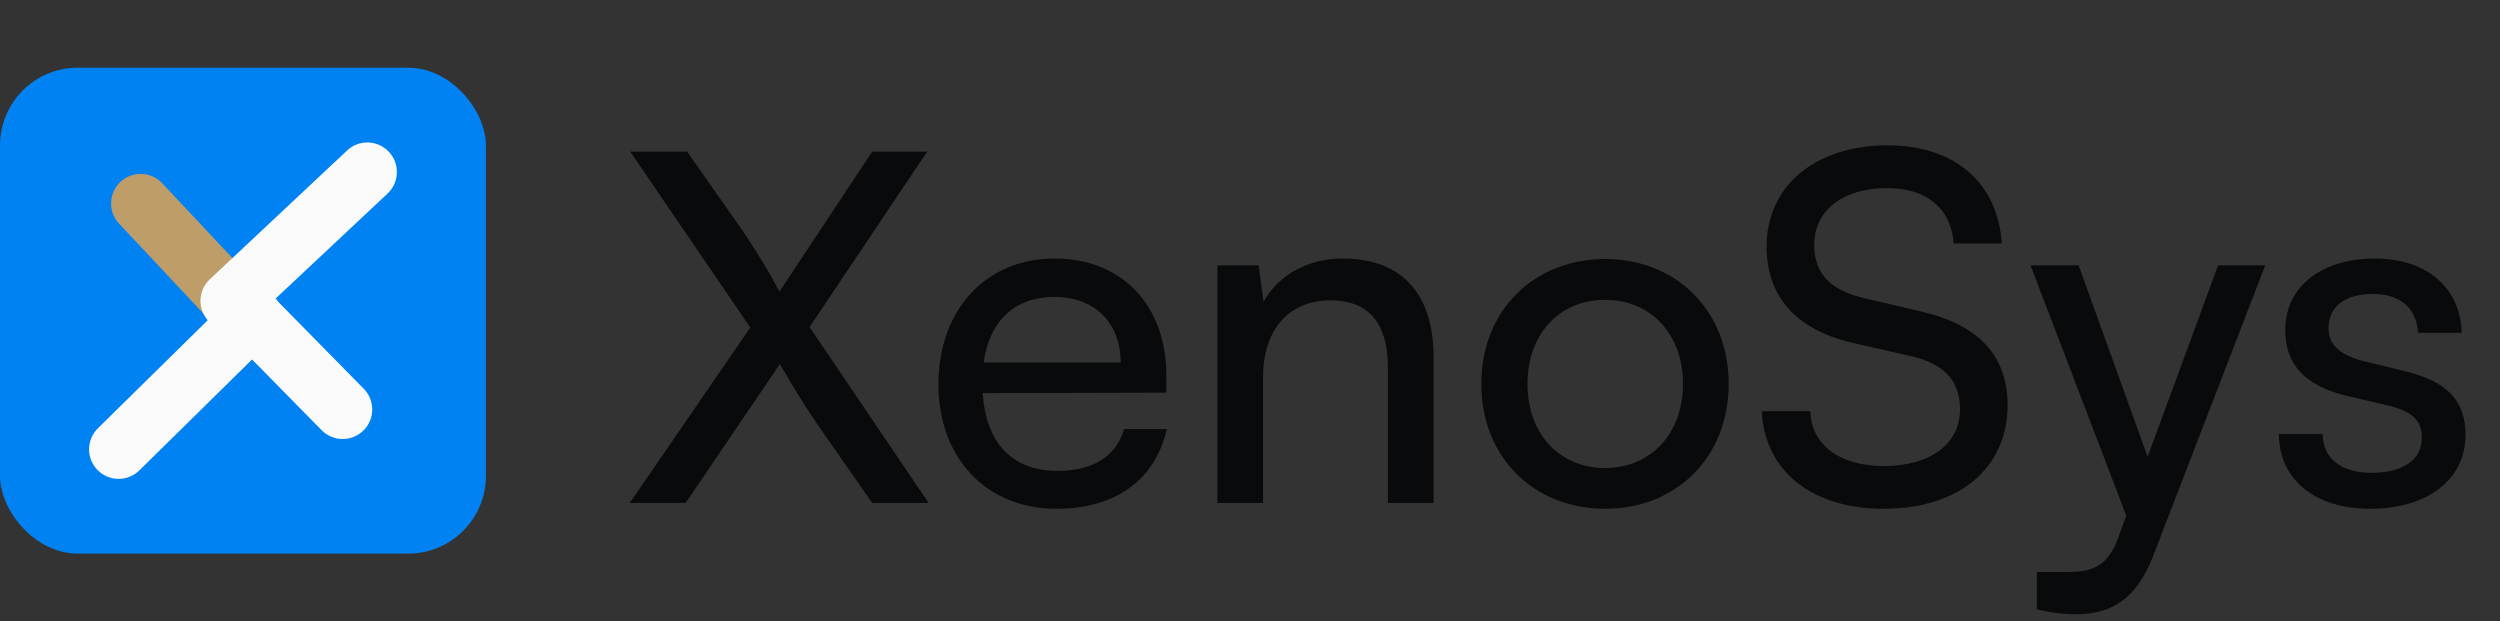 <svg width="169" height="42" viewBox="0 0 169 42" fill="none" xmlns="http://www.w3.org/2000/svg">
<rect x="0" y="0" width="169" height="42" fill="#333333" stroke="none"/>
<rect y="4.576" width="32.849" height="32.849" rx="5.256" fill="#0082F2"/>
<path d="M8.052 15.12C7.297 14.315 7.337 13.051 8.142 12.297C8.946 11.542 10.21 11.582 10.965 12.387L16.832 18.641C17.586 19.446 17.546 20.709 16.741 21.464C15.937 22.219 14.673 22.178 13.918 21.374L8.052 15.12Z" fill="#BF9D69"/>
<path d="M23.465 10.171C24.27 9.417 25.534 9.457 26.288 10.262C27.043 11.066 27.002 12.33 26.198 13.085L16.915 21.792C16.111 22.547 14.847 22.506 14.092 21.702C13.338 20.898 13.378 19.634 14.183 18.879L23.465 10.171Z" fill="#FAFAFA"/>
<path d="M24.589 26.279C25.363 27.065 25.353 28.33 24.567 29.103C23.78 29.877 22.516 29.867 21.742 29.081L15.727 22.968C14.954 22.182 14.964 20.918 15.75 20.144C16.536 19.37 17.801 19.381 18.575 20.167L24.589 26.279Z" fill="#FAFAFA"/>
<path d="M9.419 31.798C8.633 32.572 7.369 32.562 6.595 31.776C5.821 30.989 5.832 29.725 6.618 28.951L15.69 20.024C16.476 19.251 17.74 19.261 18.514 20.047C19.287 20.833 19.277 22.098 18.491 22.871L9.419 31.798Z" fill="#FAFAFA"/>
<path d="M50.719 22.142L42.605 10.25H46.449L50.16 15.539C51.212 17.083 52 18.397 52.69 19.711L58.964 10.25H62.676L54.727 22.109L62.775 34H58.964L55.318 28.777C54.398 27.43 53.511 25.985 52.723 24.605L46.35 34H42.572L50.719 22.142ZM71.421 34.394C66.691 34.394 63.439 30.978 63.439 25.985C63.439 20.959 66.626 17.477 71.29 17.477C75.856 17.477 78.845 20.631 78.845 25.394V26.543L66.428 26.576C66.658 29.96 68.432 31.832 71.487 31.832C73.885 31.832 75.462 30.846 75.987 29.007H78.878C78.09 32.456 75.396 34.394 71.421 34.394ZM71.29 20.072C68.596 20.072 66.888 21.682 66.494 24.507H75.757C75.757 21.846 74.016 20.072 71.29 20.072ZM85.382 34H82.294V17.937H85.086L85.415 20.401C86.433 18.561 88.47 17.477 90.736 17.477C94.974 17.477 96.912 20.072 96.912 24.178V34H93.824V24.868C93.824 21.616 92.313 20.302 89.948 20.302C87.057 20.302 85.382 22.372 85.382 25.492V34ZM100.137 25.952C100.137 20.992 103.685 17.51 108.514 17.51C113.31 17.51 116.858 20.992 116.858 25.952C116.858 30.912 113.31 34.394 108.514 34.394C103.685 34.394 100.137 30.912 100.137 25.952ZM103.258 25.952C103.258 29.303 105.393 31.635 108.514 31.635C111.602 31.635 113.77 29.303 113.77 25.952C113.77 22.602 111.602 20.269 108.514 20.269C105.393 20.269 103.258 22.602 103.258 25.952ZM119.422 16.656C119.422 12.583 122.706 9.823 127.601 9.823C132.134 9.823 135.058 12.353 135.32 16.459H132.068C131.904 14.094 130.229 12.714 127.568 12.714C124.579 12.714 122.641 14.225 122.641 16.557C122.641 18.462 123.725 19.612 125.958 20.138L129.867 21.058C133.744 21.945 135.715 24.047 135.715 27.397C135.715 31.668 132.397 34.394 127.338 34.394C122.509 34.394 119.29 31.865 119.093 27.792H122.378C122.444 30.058 124.349 31.503 127.338 31.503C130.492 31.503 132.495 30.025 132.495 27.66C132.495 25.788 131.477 24.605 129.21 24.08L125.301 23.193C121.425 22.306 119.422 20.072 119.422 16.656ZM137.69 41.194V38.664H139.76C141.238 38.664 142.421 38.435 143.176 36.398L143.735 34.854L137.263 17.937H140.515L145.18 30.879L149.943 17.937H153.129L145.541 37.613C144.457 40.373 142.848 41.522 140.384 41.522C139.366 41.522 138.512 41.391 137.69 41.194ZM154.056 29.335H157.012C157.012 30.978 158.261 31.963 160.297 31.963C162.465 31.963 163.714 31.076 163.714 29.598C163.714 28.514 163.188 27.857 161.513 27.43L158.688 26.773C155.83 26.083 154.483 24.671 154.483 22.306C154.483 19.349 156.98 17.477 160.527 17.477C164.042 17.477 166.341 19.448 166.407 22.503H163.451C163.385 20.893 162.301 19.875 160.429 19.875C158.491 19.875 157.407 20.729 157.407 22.207C157.407 23.291 158.195 24.014 159.772 24.408L162.597 25.098C165.323 25.755 166.67 27.003 166.67 29.401C166.67 32.456 164.042 34.394 160.232 34.394C156.454 34.394 154.056 32.39 154.056 29.335Z" fill="#090A0B"/>
</svg>
